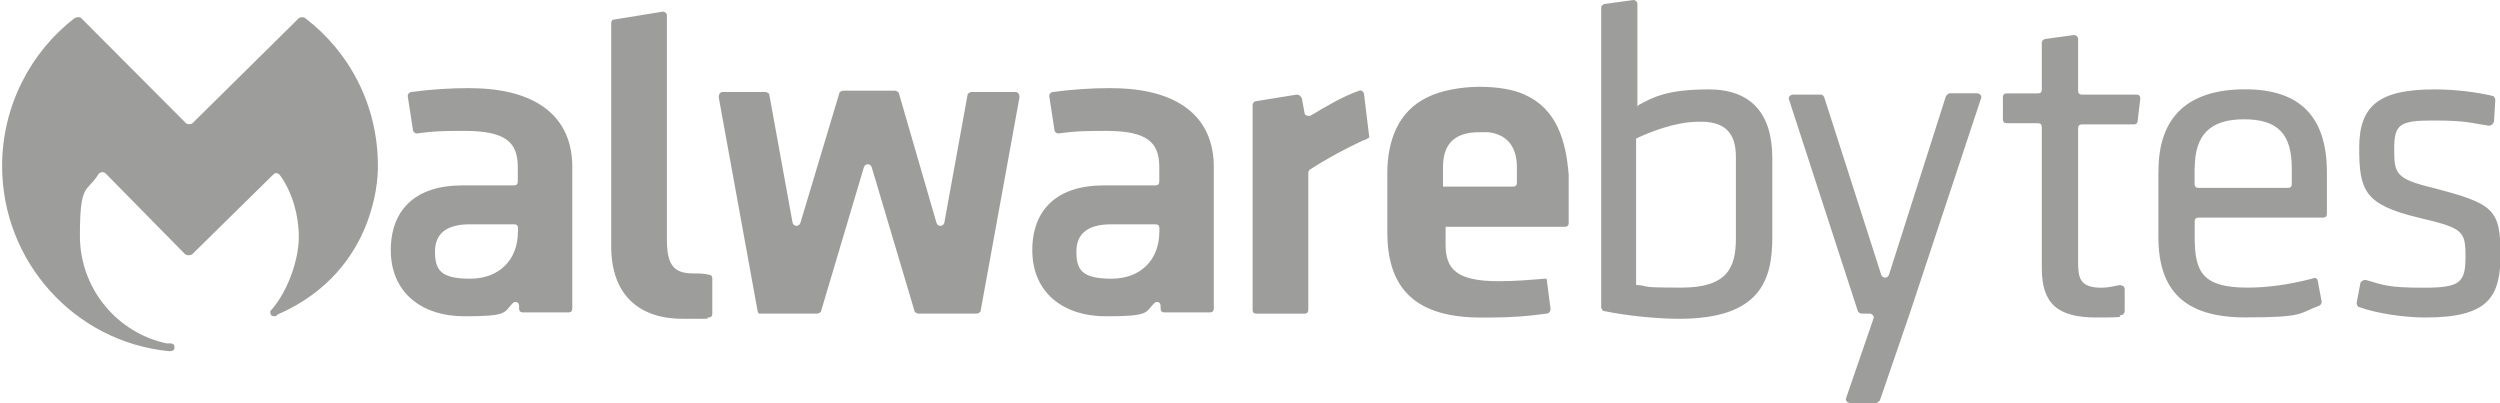 <?xml version="1.0" encoding="UTF-8"?>
<svg id="Calque_1" data-name="Calque 1" xmlns="http://www.w3.org/2000/svg" version="1.1" viewBox="0 0 2500 403">
  <defs>
    <style>
      .cls-1 {
        fill: #9d9d9c;
        stroke-width: 0px;
      }
    </style>
  </defs>
  <path class="cls-1" d="M1638.7,105l-1.3,1.3V3.9C1637.4,1.3,1634.9,0,1633.6,0l-28.5,3.9c-1.3,0-3.9,1.3-3.9,3.9v299.3c0,1.3,1.3,3.9,2.6,3.9,24.6,5.2,55.7,7.8,75.2,7.8,81.6,0,93.3-38.9,93.3-81.6v-79.1c0-45.4-22-68.7-63.5-68.7s-55.7,7.8-70,15.5h0ZM1735.9,156.8v81.6c0,29.8-9.1,49.2-54.4,49.2s-29.8-1.3-44.1-2.6h-1.3v-146.4c13-6.5,40.2-16.8,60.9-16.8,27.2-1.3,38.9,10.4,38.9,35h0ZM1820.2,94.6h-27.2c-2.6,0-5.2,2.6-3.9,5.2l68.7,211.2c0,1.3,2.6,2.6,3.9,2.6h7.8c2.6,0,5.2,2.6,3.9,5.2l-27.2,79c-1.3,2.6,1.3,5.2,3.9,5.2h25.9c1.3,0,2.6-1.3,3.9-2.6l29.8-86.8,71.3-215.1c1.3-2.6-1.3-5.2-3.9-5.2h-27.2c-1.3,0-2.6,1.3-3.9,2.6l-57,178.8c-1.3,3.9-6.5,3.9-7.8,0l-57-177.5c-1.3-2.6-2.6-2.6-3.9-2.6h0ZM2158.4,171v66.1c0,54.4,27.2,80.3,86.8,80.3s53.1-3.9,73.9-11.7c1.3,0,2.6-2.6,2.6-3.9l-3.9-20.7c0-2.6-2.6-3.9-5.2-2.6-24.6,6.5-46.6,9.1-64.8,9.1-45.4,0-53.1-15.5-53.1-50.5v-15.6c0-2.6,1.3-3.9,3.9-3.9h124.4c2.6,0,3.9-1.3,3.9-3.9v-41.5c0-55.7-27.2-82.9-81.6-82.9-57,0-86.8,27.2-86.8,81.6h0ZM2194.7,168.5c0-33.7,15.5-49.2,49.2-49.2s47.9,14.3,47.9,49.2v15.5c0,2.6-1.3,3.9-3.9,3.9h-89.4c-2.6,0-3.9-1.3-3.9-3.9v-15.5ZM2433.1,187.9c-37.6-9.1-38.9-14.3-38.9-38.9s5.2-28.5,38.9-28.5,37.6,2.6,55.7,5.2c2.6,0,3.9-1.3,5.2-3.9l1.3-22c0-1.3-1.3-3.9-2.6-3.9-16.8-3.9-37.6-6.5-58.3-6.5-54.4,0-75.2,15.5-75.2,58.3s5.2,57,59.6,70c44.1,10.4,46.7,13,46.7,38.9s-5.2,31.1-41.5,31.1-40.2-2.6-58.3-7.8c-2.6,0-3.9,1.3-5.2,2.6l-3.9,20.7c0,1.3,1.3,3.9,2.6,3.9,18.1,6.5,45.4,10.4,66.1,10.4,63.5,0,75.2-20.7,75.2-63.5,0-45.3-7.8-50.5-67.4-66.1h0ZM757.6,311l-38.9-213.8c0-2.6,1.3-5.2,3.9-5.2h42.8c1.3,0,3.9,1.3,3.9,2.6l23.3,128.3c1.3,3.9,6.5,3.9,7.8,0l38.9-129.6c0-1.3,2.6-2.6,3.9-2.6h51.8c1.3,0,3.9,1.3,3.9,2.6l37.6,129.6c1.3,3.9,6.5,3.9,7.8,0l23.3-128.3c0-1.3,2.6-2.6,3.9-2.6h44.1c2.6,0,3.9,2.6,3.9,5.2l-38.9,213.8c0,1.3-2.6,2.6-3.9,2.6h-58.3c-1.3,0-3.9-1.3-3.9-2.6l-42.8-143.8c-1.3-3.9-6.5-3.9-7.8,0l-42.8,143.8c0,1.3-2.6,2.6-3.9,2.6h-58.3s-1.3-1.3-1.3-2.6h0ZM692.8,273.4c-19.4,0-25.9-9.1-25.9-33.7V15.5c0-2.6-2.6-3.9-3.9-3.9l-47.9,7.8c-2.6,0-3.9,1.3-3.9,3.9v222.9c0,50.5,29.8,72.6,71.3,72.6s19.4,0,25.9-1.3c2.6,0,3.9-1.3,3.9-3.9v-35c0-2.6-1.3-3.9-3.9-3.9-3.9-1.3-11.7-1.3-15.5-1.3h0ZM1364,140c-19.4,9.1-36.3,18.1-54.4,29.8-1.3,1.3-1.3,2.6-1.3,3.9v136.1c0,2.6-1.3,3.9-3.9,3.9h-47.9c-2.6,0-3.9-1.3-3.9-3.9V105c0-1.3,1.3-3.9,3.9-3.9l40.2-6.5c2.6,0,3.9,1.3,5.2,3.9l2.6,14.3c0,2.6,3.9,3.9,6.5,2.6,13-7.8,32.4-19.4,47.9-24.6,2.6-1.3,5.2,1.3,5.2,3.9l5.2,42.8c-2.6,1.3-3.9,2.6-5.2,2.6h0ZM2101.4,287.7c-22,0-23.3-10.4-23.3-25.9v-133.5c0-2.6,1.3-3.9,3.9-3.9h51.8c2.6,0,3.9-1.3,3.9-3.9l2.6-22c0-2.6-1.3-3.9-3.9-3.9h-54.4c-2.6,0-3.9-1.3-3.9-3.9v-51.8c0-2.6-2.6-3.9-3.9-3.9l-28.5,3.9c-1.3,0-3.9,1.3-3.9,3.9v46.7c0,2.6-1.3,3.9-3.9,3.9h-31.1c-2.6,0-3.9,1.3-3.9,3.9v22c0,2.6,1.3,3.9,3.9,3.9h31.1c2.6,0,3.9,1.3,3.9,3.9v141.2c0,35,15.5,49.2,54.4,49.2s16.8-1.3,25.9-2.6c1.3,0,2.6-2.6,2.6-3.9v-22c0-2.6-2.6-3.9-5.2-3.9-6.5,1.3-11.7,2.6-18.1,2.6h0ZM1524.7,94.6c-11.7-5.2-27.2-7.8-45.4-7.8s-38.9,3.9-51.8,10.4c-29.8,14.3-40.2,44.1-40.2,76.5v58.3c0,51.8,23.3,84.2,89.4,85.5h15.5c18.1,0,36.3-1.3,54.4-3.9,2.6,0,3.9-2.6,3.9-3.9v-1.3l-3.9-29.8c-16.8,1.3-31.1,2.6-47.9,2.6-41.5,0-53.1-11.7-53.1-36.3v-18.1h119.2c2.6,0,3.9-1.3,3.9-3.9v-47.9c-2.6-33.7-11.7-66.1-44.1-80.3ZM1516.9,182.7c0,2.6-1.3,3.9-3.9,3.9h-70v-19.4c0-20.7,9.1-35,36.3-35h9.1c20.7,2.6,28.5,16.8,28.5,35v15.6s0,0,0,0ZM169.3,351.2c3.9,0,5.2-1.3,5.2-3.9s-1.3-3.9-3.9-3.9h-3.9c-49.2-10.4-86.8-54.4-86.8-107.6s6.5-42.8,18.1-60.9c1.3-2.6,5.2-3.9,7.8-1.3l79,80.3c1.3,1.3,2.6,1.3,3.9,1.3s2.6,0,3.9-1.3l80.3-79c2.6-2.6,5.2-2.6,7.8,1.3,11.7,16.8,18.1,38.9,18.1,60.9s-10.4,53.1-27.2,72.6l-1.3,1.3v1.3c0,2.6,1.3,3.9,3.9,3.9h1.3s1.3,0,1.3-1.3c105-45.4,101.1-149,101.1-149,0-60.9-28.5-114-72.6-147.7-1.3-1.3-5.2-1.3-6.5,0l-106.3,105c-1.3,1.3-5.2,1.3-6.5,0L81.2,18.1c-1.3-1.3-3.9-1.3-6.5,0C30.6,51.8,2.1,106.3,2.1,165.9c0,95.9,72.6,176.2,167.2,185.3M469.9,88.1c-19.4,0-40.2,1.3-58.3,3.9-2.6,0-3.9,2.6-3.9,3.9l5.2,33.7c0,2.6,2.6,3.9,3.9,3.9,18.1-2.6,29.8-2.6,47.9-2.6,41.5,0,53.1,11.7,53.1,36.3v14.3c0,2.6-1.3,3.9-3.9,3.9h-51.8c-45.4,0-71.3,23.3-71.3,64.8s29.8,66.1,73.9,66.1,38.9-3.9,47.9-13c2.6-2.6,6.5-1.3,6.5,2.6v2.6c0,2.6,1.3,3.9,3.9,3.9h45.4c2.6,0,3.9-1.3,3.9-3.9v-138.7c1.3-54.4-37.6-81.6-102.4-81.6h0ZM517.9,232c0,27.2-18.1,46.7-47.9,46.7s-35-9.1-35-27.2,11.7-27.2,35-27.2h44.1c2.6,0,3.9,1.3,3.9,3.9v3.9s0,0,0,0ZM1111.4,88.1c-19.4,0-40.2,1.3-58.3,3.9-2.6,0-3.9,2.6-3.9,3.9l5.2,33.7c0,2.6,2.6,3.9,3.9,3.9,18.1-2.6,29.8-2.6,47.9-2.6,41.5,0,53.1,11.7,53.1,36.3v14.3c0,2.6-1.3,3.9-3.9,3.9h-51.8c-45.4,0-71.3,23.3-71.3,64.8s29.8,66.1,73.9,66.1,38.9-3.9,47.9-13c2.6-2.6,6.5-1.3,6.5,2.6v2.6c0,2.6,1.3,3.9,3.9,3.9h45.4c2.6,0,3.9-1.3,3.9-3.9v-138.7c1.3-54.4-37.6-81.6-102.4-81.6h0ZM1159.3,232c0,27.2-18.1,46.7-47.9,46.7s-35-9.1-35-27.2,11.7-27.2,35-27.2h44.1c2.6,0,3.9,1.3,3.9,3.9v3.9Z"/>
</svg>